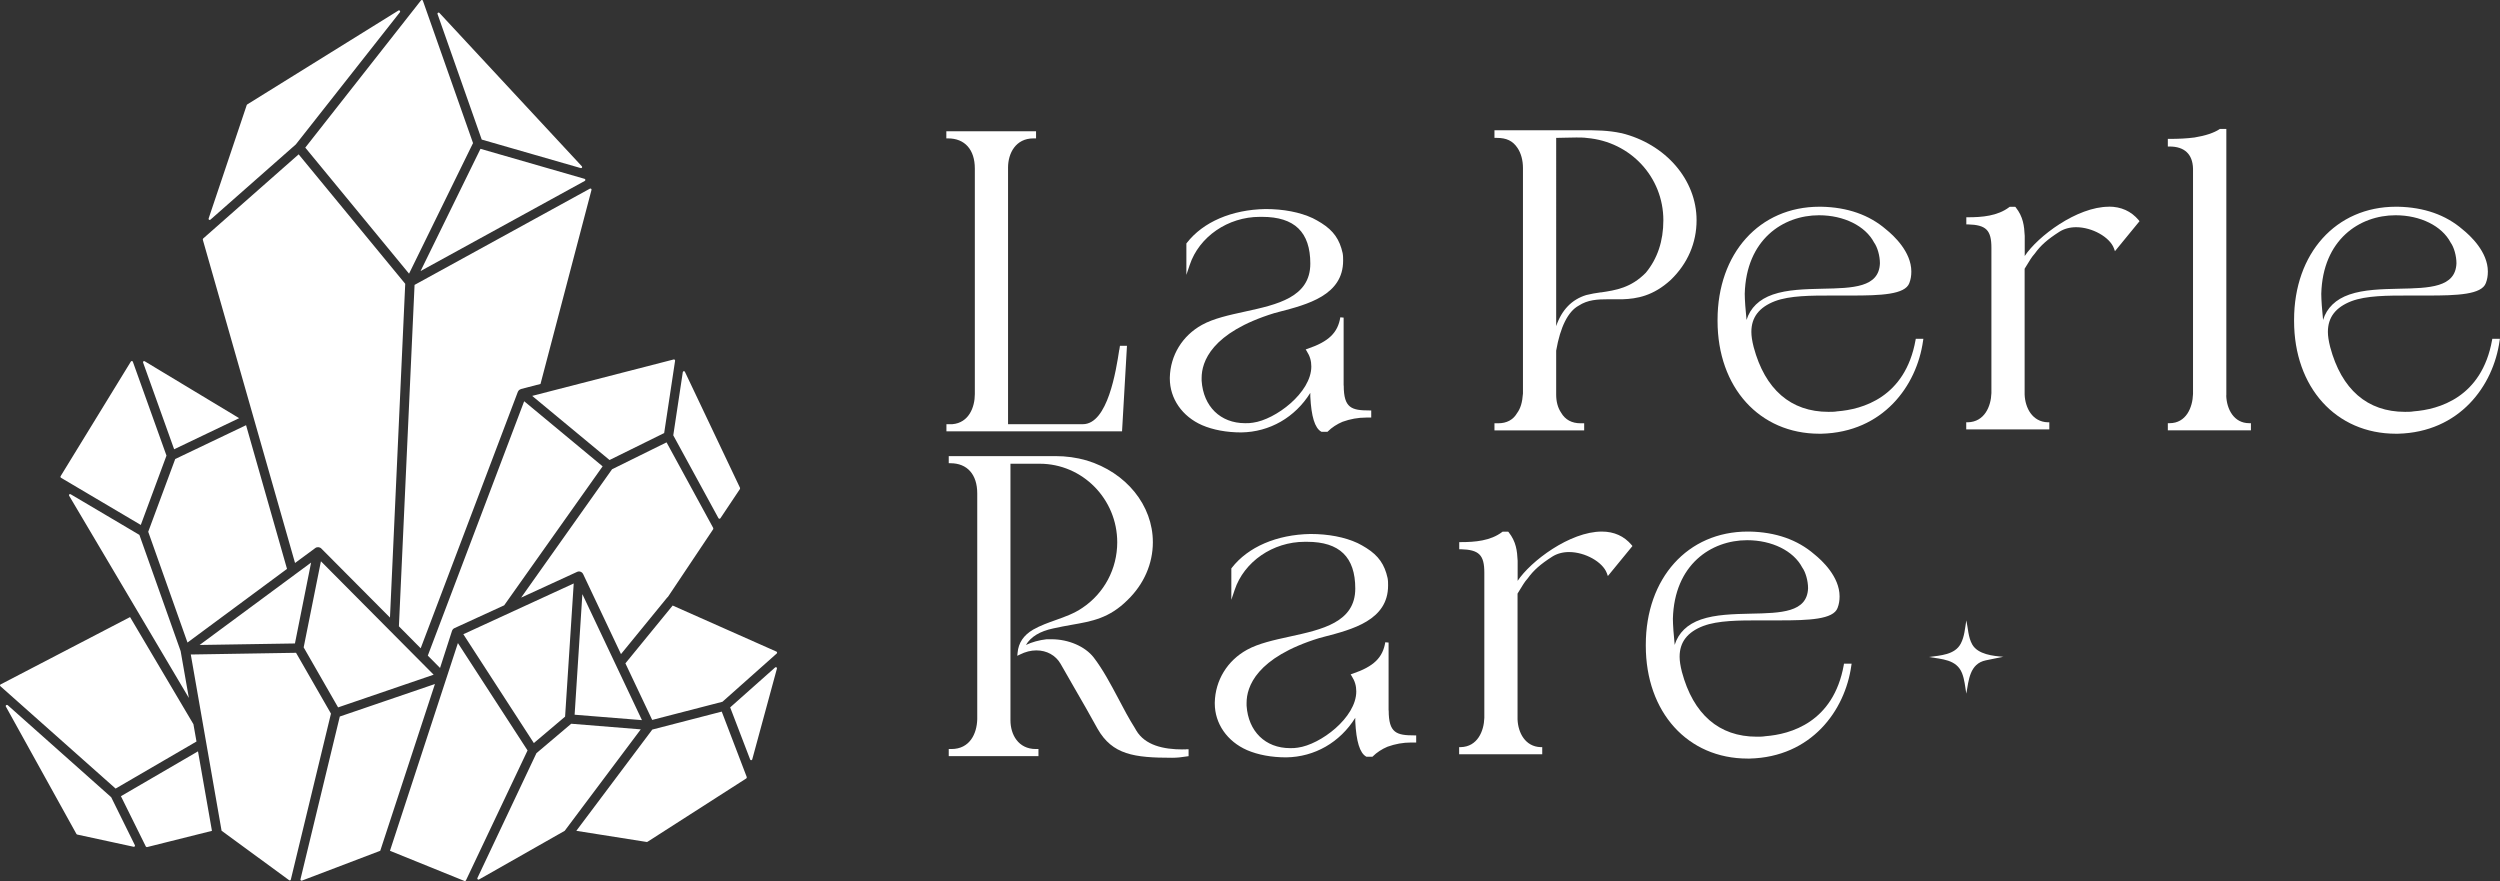 <svg xmlns="http://www.w3.org/2000/svg" id="Calque_2" data-name="Calque 2" viewBox="0 0 249.12 87.79"><rect x="0" y="0" width="249.12" height="87.79" fill="#333333" stroke="none"/><defs><style>
      .cls-1 {
        fill: #fff;
      }
    </style></defs><g id="Calque_2-2" data-name="Calque 2"><g><path class="cls-1" d="M199.65,65.44l-1.76.36c-1.62.33-1.71,1.98-1.95,3.32-.12-.68-.17-1.4-.43-2.05-.55-1.37-2.03-1.38-3.29-1.6,1.12-.16,2.58-.21,3.17-1.34.37-.71.42-1.53.55-2.31.18.79.18,1.67.59,2.4.57,1,2.09,1.15,3.13,1.23Z"></path><path class="cls-1" d="M72.76,70.49l4.48-3.98c.08-.07.21,0,.18.11l-2.46,9.05c-.03.11-.18.11-.21.01l-1.99-5.19ZM64.99,71.74l-2.67-5.64,4.71-5.76,10.34,4.59c.07.03.09.13.03.19l-5.41,4.81-7,1.81ZM47.88,14.83l10.37,2.99c.1.03.11.16.02.21l-16.36,8.98,5.97-12.18ZM48,13.9l-4.4-12.5c-.04-.12.11-.2.19-.11l14.19,15.28c.08.08,0,.22-.11.18l-9.86-2.84ZM47.14,14.25l-6.38,13.02-10.34-12.56L41.95.04c.05-.07.17-.05.19.03l4.99,14.17ZM29.76,15.38l10.62,12.9-1.52,33.26-6.84-6.88c-.16-.16-.42-.18-.6-.05l-2.02,1.49-9.19-32.21s0-.09.03-.12l9.52-8.39ZM66.52,59.5l-4.64,5.68-3.77-7.97c-.11-.23-.38-.33-.61-.22l-5.57,2.56,9.06-12.79,5.43-2.68,4.65,8.53s.02.08,0,.12l-4.54,6.79ZM53.2,74.05l-7.03-10.85,11-5.06-.86,13.27-3.12,2.64ZM58.04,59.22l5.93,12.54-6.71-.54.77-11.99ZM66.19,43.15l-5.45,2.69-7.71-6.39,14.1-3.63c.08-.02.15.05.14.13l-1.09,7.22ZM52.24,39.99l7.81,6.48-9.81,13.85-4.95,2.27c-.12.05-.21.16-.25.28l-1.19,3.69-1.22-1.23,9.6-25.34ZM43.22,67.23l-9.53,3.26-3.43-5.98,1.72-8.58,11.24,11.31ZM31,56.06l-1.61,8.06-9.5.15,11.11-8.21ZM18.68,64.02l-3.91-11.03,2.69-7.25,7.06-3.37,4.08,14.32-9.92,7.34ZM17.35,44.76l-3.09-8.63c-.04-.1.07-.19.16-.13l9.41,5.67-6.48,3.1ZM16.59,45.4l-2.56,6.91-7.95-4.7c-.05-.03-.07-.1-.04-.16l7-11.42c.05-.08.17-.07.2.02l3.35,9.35ZM13.89,53.3l4.11,11.58.82,4.67-11.93-20.15c-.06-.1.05-.21.15-.15l6.85,4.05ZM21.13,82.79l-6.47,1.62c-.05.01-.1-.01-.13-.06l-2.48-5.01,7.68-4.47,1.39,7.92ZM19,65.22l10.5-.17,3.48,6.06-4,16.54c-.02.08-.11.11-.17.06l-6.73-4.93-3.07-17.57ZM33.86,71.4l9.48-3.24-5.45,16.62-7.8,2.97c-.08.03-.17-.04-.15-.13l3.92-16.22ZM45.63,64.08l6.94,10.7-6.14,12.95c-.03.05-.09.08-.14.06l-7.43-3.01,6.77-20.7ZM53.47,75.04l3.45-2.92,6.93.56-7.58,10.11-8.54,4.85c-.09.05-.2-.05-.16-.14l5.89-12.46ZM71.59,51.63l-4.5-8.25.95-6.3c.02-.11.17-.13.21-.03l5.49,11.56s.01.08,0,.11l-1.95,2.92c-.05.07-.15.07-.19,0ZM51.92,38.77c-.15.04-.26.14-.32.28l-9.68,25.55-2.17-2.19,1.56-34.02,17.47-9.59c.09-.05.19.03.16.13l-5.08,19.33-1.93.5ZM24.63,10.41L39.7,1.05c.11-.07.23.07.15.17l-10.37,13.17-8.51,7.5c-.09.08-.22-.01-.18-.12l3.8-11.31s.03-.05.05-.06ZM19.27,72.14l.31,1.75-8.06,4.69L.04,68.38c-.06-.05-.05-.15.02-.18l12.9-6.71,6.3,10.65ZM.76,70.26l10.32,9.18,2.36,4.78c.04.08-.03.18-.12.16l-5.63-1.22s-.06-.03-.07-.05l-7.04-12.71c-.05-.11.09-.21.18-.13ZM64.44,83.9l-7.01-1.11,7.57-10.09,6.92-1.79,2.5,6.54-.04.11-9.87,6.33s-.05.02-.08.02Z"></path><g><path class="cls-1" d="M111.53,34.86c-.31,2.03-1.14,7.41-3.63,7.41h-7.45v-25.57c0-1.45.78-2.91,2.53-2.91h.26v-.71h-8.94v.71h.17c1.67,0,2.67,1.12,2.67,3v22.48c0,1.3-.59,2.86-2.24,3h-.59v.71h17.5l.49-8.52h-.7l-.06.4Z"></path><path class="cls-1" d="M133.89,38.41v-6.76l-.33-.03c-.25,1.54-1.16,2.42-3.25,3.13l-.2.07.11.18c.31.48.45.96.45,1.52,0,2.61-3.57,5.3-5.82,5.6-.27.05-.49.05-.78.05-2.46,0-4.16-1.67-4.33-4.23v-.28c0-1.58.94-4.52,7.25-6.46l.45-.12c2.85-.74,6.4-1.66,6.4-5.11,0-.24,0-.49-.05-.75-.3-1.36-.91-2.23-2.11-2.99-.3-.2-.59-.34-.87-.49-1.29-.6-2.92-.91-4.71-.91-3.36.06-6.22,1.29-7.84,3.38l-.04.05v3.13l.33-.98c.94-2.83,3.82-4.8,6.98-4.8h.24c3.23,0,4.8,1.52,4.8,4.66,0,3.36-3.31,4.08-6.51,4.78-1.6.35-3.12.68-4.28,1.32-1.96,1.08-3.16,3.04-3.21,5.25v.1c0,2,1.23,3.78,3.22,4.65,1.09.47,2.44.72,3.9.72,2.84-.04,5.36-1.5,6.88-3.94v.37c.1,1.99.45,3.13,1.08,3.49l.04.02h.59l.05-.05c.37-.37.9-.72,1.45-.95.78-.28,1.55-.42,2.36-.42h.5v-.71h-.17c-1.79,0-2.57-.23-2.57-2.48Z"></path><path class="cls-1" d="M161.57,13.27c-1.34-.29-2.51-.29-3.87-.29h-8.78v.76h.22c.99,0,1.61.3,2.08,1.01.35.52.54,1.23.54,1.99v22.47c-.06.88-.24,1.49-.59,1.96-.39.67-1.03,1.01-1.89,1.01h-.36v.71h8.94v-.71h-.36c-.87,0-1.53-.35-1.94-1.06-.33-.49-.49-1.1-.49-1.8v-4.38c.41-2.37,1.19-3.91,2.24-4.48.9-.59,1.88-.64,2.98-.64h1.42c1.37-.05,3.02-.31,4.79-1.94,1.67-1.62,2.56-3.67,2.56-5.94,0-4.03-3.09-7.6-7.51-8.68ZM159.53,29.13c-.51.07-.99.15-1.46.27-1.44.44-2.45,1.48-3,3.1V13.74c.3,0,.62-.01.93-.02.36-.01.73-.02,1.08-.02s.74,0,1.07.05c4.33.38,7.6,3.9,7.6,8.2,0,2.07-.59,3.83-1.75,5.23-1.48,1.51-3,1.74-4.48,1.96Z"></path><path class="cls-1" d="M190.88,33.89c-1.03,5.73-5.32,6.91-7.81,7.1-.27.05-.59.05-.87.05-3.75,0-6.32-2.23-7.45-6.45-.16-.63-.23-1.11-.23-1.52,0-1.45.77-2.45,2.35-3.06,1.48-.56,3.61-.56,5.66-.56h1.94c2.92,0,5.37-.09,5.79-1.24.14-.37.2-.72.2-1.15,0-1.97-1.76-3.59-2.52-4.2-1.68-1.45-3.85-2.21-6.45-2.26h-.19c-5.97,0-10.15,4.64-10.15,11.28v.1c0,6.62,4.17,11.24,10.15,11.24h.19c6.15-.15,9.52-4.77,10.14-9.27l.03-.19h-.76l-.02.14ZM174.04,31.89c-.1-.93-.18-2.06-.18-2.61.14-5.41,3.82-7.83,7.4-7.83,2.47,0,4.62,1.06,5.49,2.72.34.47.58,1.33.58,2.07-.09,2.41-2.69,2.47-5.71,2.53-1.73.04-3.52.08-4.96.58-1.36.47-2.25,1.33-2.62,2.53Z"></path><path class="cls-1" d="M210.15,20.6c-3.19,0-7.1,2.96-8.39,4.91v-2c-.05-1-.15-1.9-.89-2.84l-.05-.06h-.56l-.04.03c-1.17.89-2.73,1.01-4.11,1.01h-.17v.71h.16c1.82.05,2.34.57,2.34,2.34v14.47c-.04,1.31-.68,2.87-2.35,2.91h-.16v.71h8.28v-.71h-.16c-1.53-.05-2.25-1.43-2.3-2.77v-12.53l.19-.31c.28-.46.51-.86.82-1.2.58-.81,1.27-1.42,2.46-2.18.46-.29,1.03-.45,1.66-.45,1.6,0,3.36.99,3.77,2.11l.1.28,2.45-2.99-.09-.11c-.75-.89-1.75-1.34-2.97-1.34Z"></path><path class="cls-1" d="M221.85,39.41V12.85h-.65l-.04.03c-.55.36-1.38.64-2.48.82-.77.1-1.56.14-2.49.14h-.17v.76h.17c1.49,0,2.3.76,2.34,2.2v22.46c-.04,1.34-.68,2.91-2.34,2.91h-.17v.71h8.28v-.71h-.17c-1.52,0-2.25-1.39-2.29-2.76Z"></path><path class="cls-1" d="M248.33,33.89c-1.03,5.73-5.32,6.91-7.81,7.1-.27.05-.59.05-.87.05-3.75,0-6.32-2.23-7.45-6.45-.16-.63-.23-1.11-.23-1.52,0-1.45.77-2.45,2.35-3.06,1.48-.56,3.61-.56,5.66-.56h1.94c2.92,0,5.37-.09,5.79-1.24.14-.37.2-.72.2-1.15,0-1.97-1.76-3.59-2.52-4.2-1.68-1.45-3.85-2.21-6.45-2.26h-.19c-5.97,0-10.15,4.64-10.15,11.28v.1c0,6.62,4.17,11.24,10.15,11.24h.19c6.15-.15,9.52-4.77,10.14-9.27l.03-.19h-.76l-.02.14ZM231.49,31.89c-.1-.93-.18-2.06-.18-2.61.14-5.41,3.82-7.83,7.4-7.83,2.47,0,4.62,1.06,5.49,2.72.34.47.58,1.33.58,2.07-.09,2.41-2.69,2.47-5.71,2.53-1.73.04-3.52.08-4.96.58-1.36.47-2.25,1.33-2.62,2.53Z"></path><path class="cls-1" d="M118.03,74.66s-.1.02-.16.02c-1.94,0-3.77-.41-4.65-1.9l-.12-.21c-.6-.95-1.15-1.98-1.67-2.98-.75-1.41-1.52-2.87-2.45-4.08-.86-1.1-2.51-1.81-4.2-1.81h-.49c-.76.09-1.45.28-2.06.57.5-.83,1.4-1.37,2.73-1.65.65-.15,1.25-.25,1.84-.36,2.01-.35,3.74-.65,5.57-2.48,1.62-1.57,2.51-3.61,2.51-5.75,0-3.68-2.65-6.95-6.6-8.15-1.02-.29-2.04-.43-3.12-.43h-10.62v.71h.17c1.67,0,2.67,1.12,2.67,3v22.52c-.04,1.43-.74,2.96-2.58,2.96h-.26v.71h8.94v-.71h-.26c-1.75,0-2.53-1.44-2.53-2.86v-25.57h2.91c4.26,0,7.73,3.51,7.73,7.83,0,2.64-1.3,5.08-3.47,6.53-.81.56-1.74.89-2.64,1.21-.76.27-1.55.55-2.27.96-.95.56-1.46,1.31-1.55,2.31l-.03.3.27-.13c.54-.27,1.09-.41,1.63-.41,1.04,0,1.92.49,2.41,1.33.47.82.94,1.64,1.41,2.46.76,1.31,1.54,2.67,2.28,4.02,1.48,2.59,3.65,2.89,7.43,2.89.48,0,.95-.05,1.5-.14l.14-.02v-.69h-.17c-.08,0-.15.01-.22.03Z"></path><path class="cls-1" d="M138.37,70.79v-6.76l-.33-.03c-.25,1.54-1.16,2.42-3.25,3.13l-.2.07.11.18c.31.48.45.96.45,1.52,0,2.61-3.57,5.3-5.82,5.6-.27.05-.49.05-.78.05-2.46,0-4.16-1.67-4.33-4.23v-.28c0-1.58.94-4.52,7.25-6.46l.45-.12c2.85-.74,6.4-1.66,6.4-5.11,0-.24,0-.49-.05-.75-.3-1.36-.91-2.23-2.11-2.99-.29-.19-.58-.34-.87-.49-1.29-.6-2.92-.91-4.71-.91-3.36.06-6.22,1.29-7.84,3.38l-.04.05v3.13l.33-.98c.94-2.83,3.82-4.8,6.98-4.8h.24c3.23,0,4.8,1.52,4.8,4.66,0,3.36-3.31,4.08-6.51,4.78-1.6.35-3.12.68-4.28,1.32-1.96,1.08-3.16,3.04-3.21,5.25v.1c0,2,1.23,3.78,3.22,4.65,1.09.47,2.44.72,3.9.72,2.84-.04,5.36-1.5,6.88-3.94v.37c.1,1.99.45,3.13,1.08,3.49l.04.02h.59l.05-.05c.37-.37.9-.72,1.45-.95.78-.28,1.55-.42,2.36-.42h.5v-.71h-.17c-1.79,0-2.57-.23-2.57-2.48Z"></path><path class="cls-1" d="M162.59,54.31c-.75-.89-1.75-1.34-2.97-1.34-3.19,0-7.1,2.96-8.39,4.91v-2c-.05-1-.15-1.9-.89-2.84l-.05-.06h-.56l-.04.03c-1.17.89-2.73,1.01-4.11,1.01h-.17v.71h.16c1.82.05,2.34.57,2.34,2.34v14.47c-.04,1.31-.68,2.87-2.35,2.91h-.16v.71h8.28v-.71h-.16c-1.53-.05-2.25-1.43-2.3-2.77v-12.53l.19-.31c.28-.46.51-.86.82-1.2.58-.81,1.27-1.42,2.46-2.18.46-.29,1.03-.45,1.66-.45,1.6,0,3.36.99,3.77,2.11l.1.28,2.45-2.99-.09-.11Z"></path><path class="cls-1" d="M183.75,66.12l-.02.14c-1.03,5.73-5.32,6.91-7.81,7.1-.27.05-.59.05-.87.05-3.75,0-6.32-2.23-7.45-6.45-.16-.63-.23-1.11-.23-1.52,0-1.45.77-2.45,2.35-3.06,1.48-.56,3.61-.56,5.66-.56h1.94c2.92,0,5.37-.09,5.79-1.24.14-.37.2-.72.2-1.15,0-1.97-1.76-3.59-2.52-4.2-1.68-1.45-3.85-2.21-6.45-2.26h-.19c-5.97,0-10.15,4.64-10.15,11.28v.1c0,6.62,4.17,11.24,10.15,11.24h.19c6.15-.15,9.52-4.77,10.14-9.27l.03-.19h-.76ZM166.88,64.27c-.1-.93-.18-2.06-.18-2.61.14-5.41,3.82-7.83,7.4-7.83,2.47,0,4.62,1.06,5.49,2.72.34.47.58,1.33.58,2.07-.09,2.41-2.69,2.47-5.71,2.53-1.73.04-3.52.08-4.96.58-1.36.47-2.25,1.33-2.62,2.53Z"></path></g></g></g></svg>